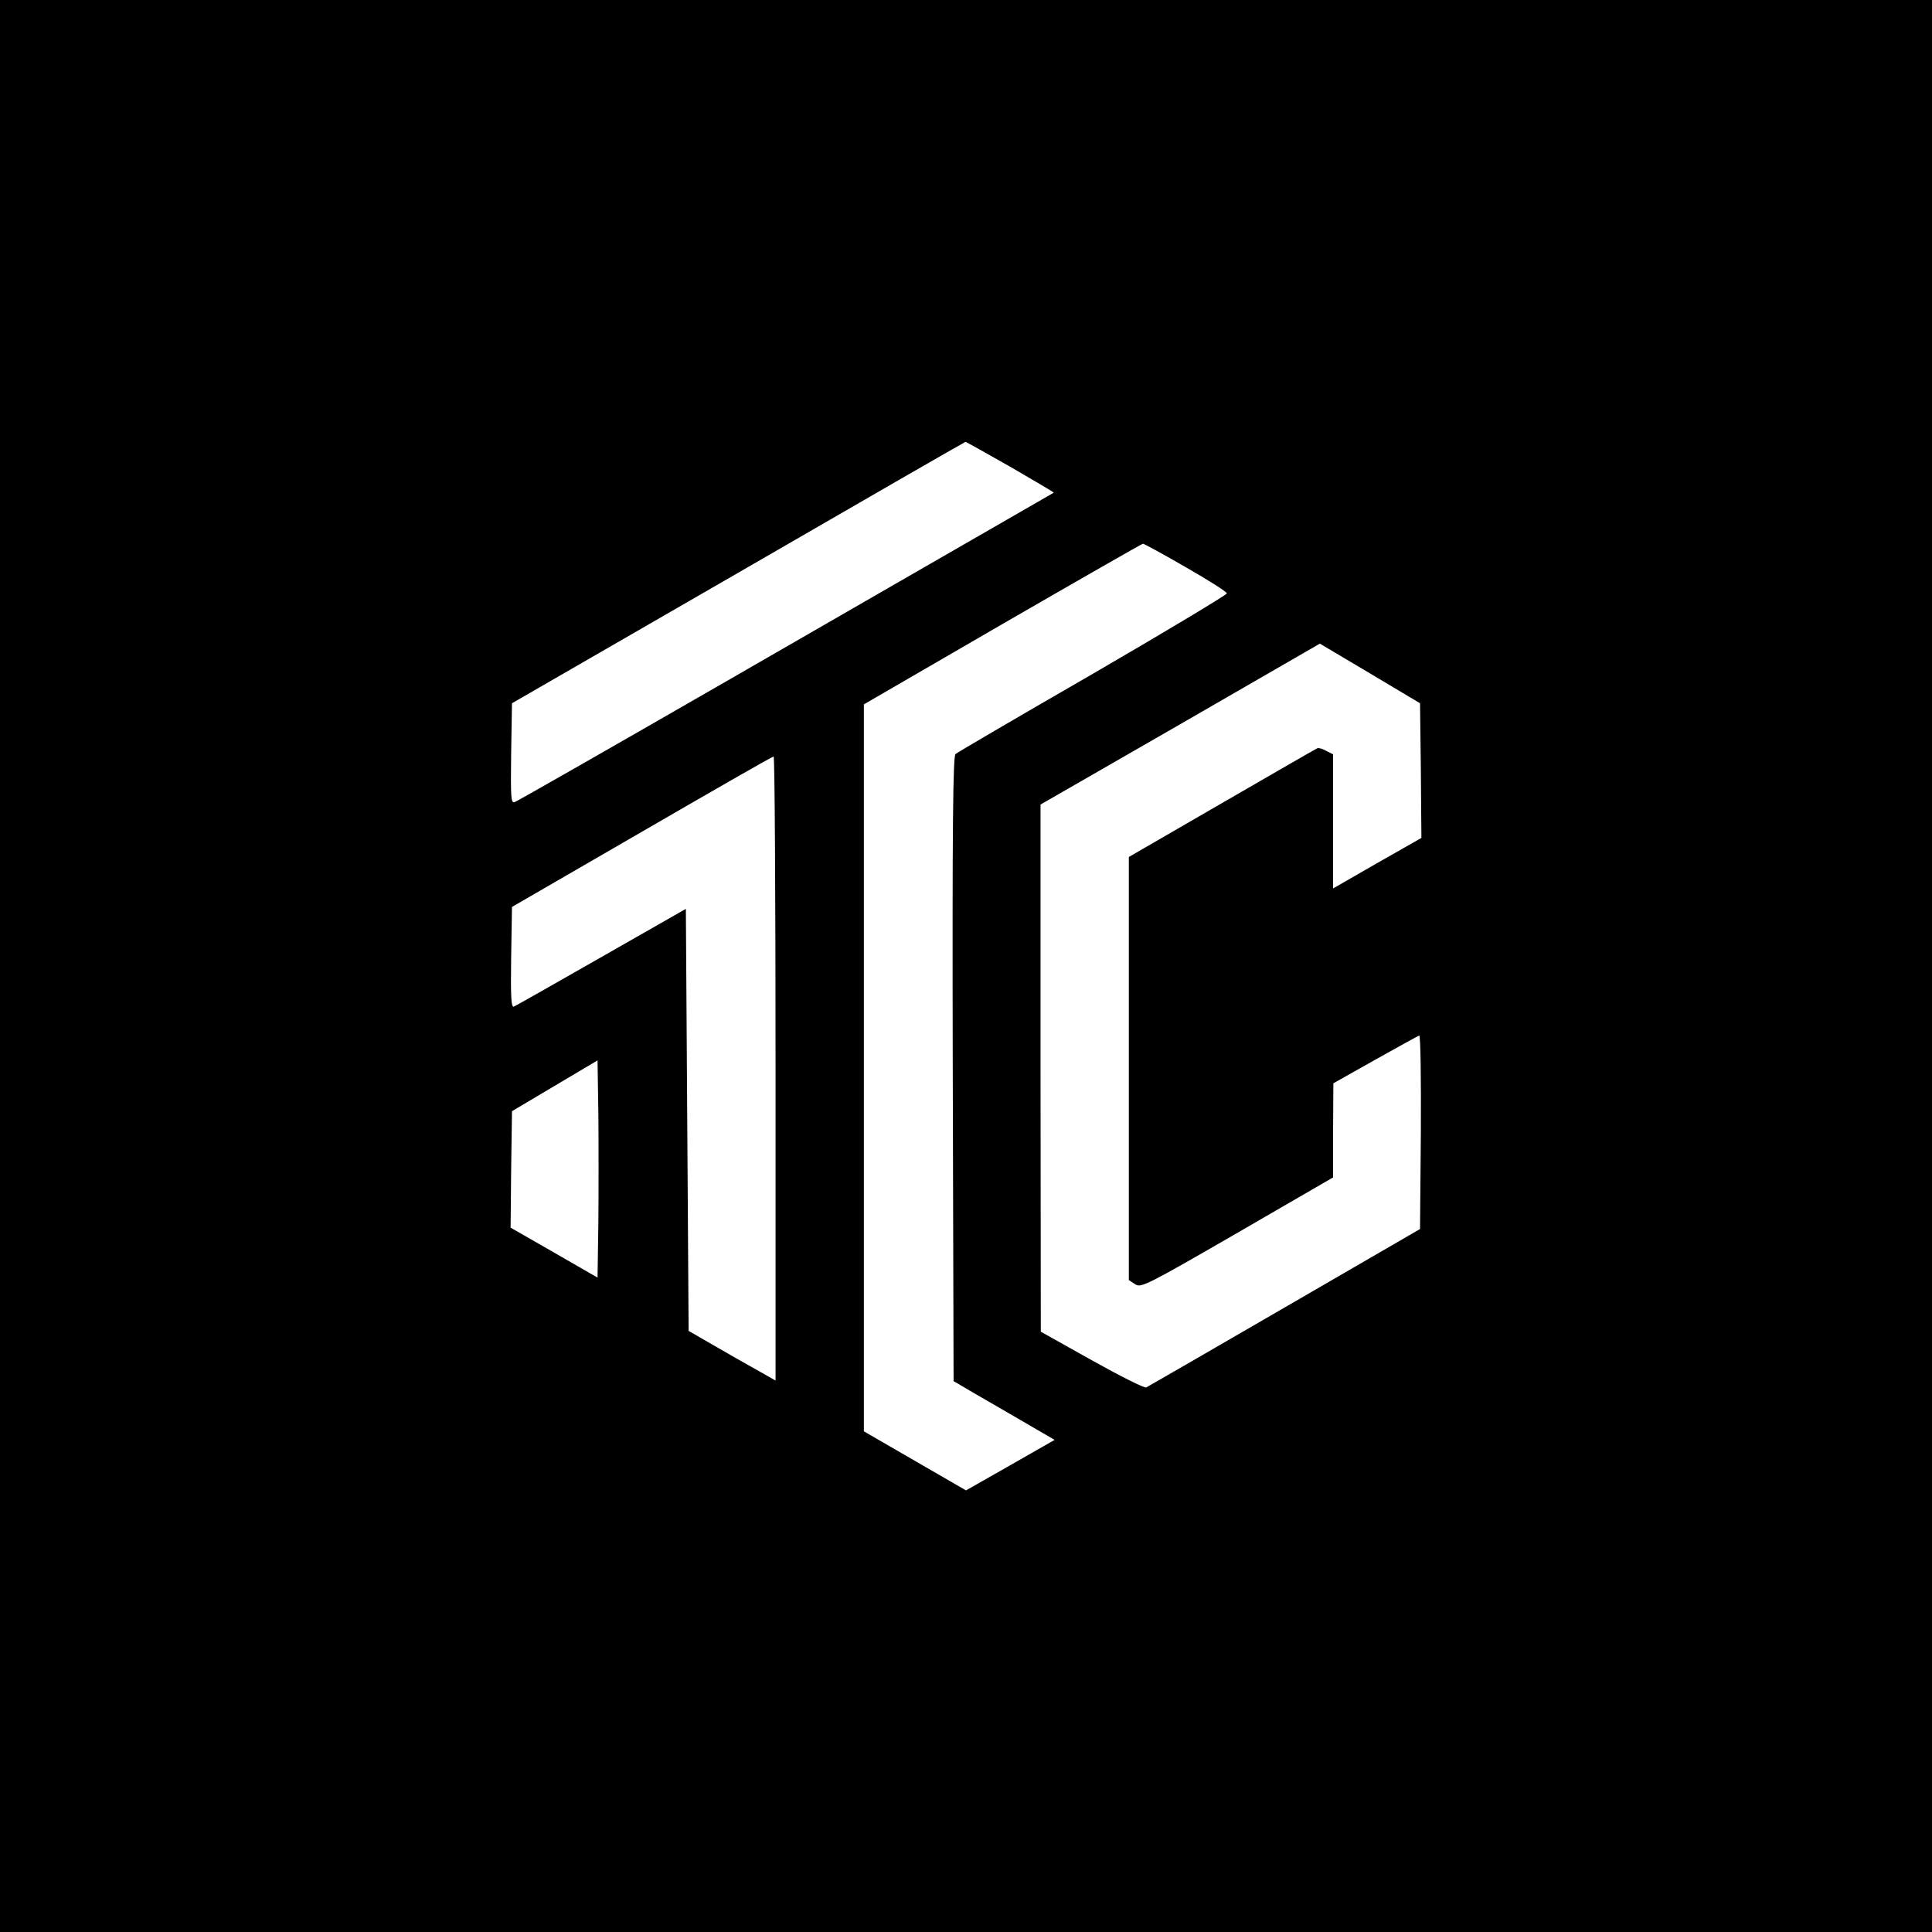 <?xml version="1.0" standalone="no"?>
<!DOCTYPE svg PUBLIC "-//W3C//DTD SVG 20010904//EN"
 "http://www.w3.org/TR/2001/REC-SVG-20010904/DTD/svg10.dtd">
<svg version="1.0" xmlns="http://www.w3.org/2000/svg"
 width="700pt" height="700pt" viewBox="0 0 700 700"
 preserveAspectRatio="xMidYMid meet">
<g transform="translate(0,700) scale(0.1,-0.1)"
fill="#000000" stroke="none">
<path d="M0 3500 l0 -3500 3500 0 3500 0 0 3500 0 3500 -3500 0 -3500 0 0
-3500z m3660 1809 c88 -51 159 -93 158 -94 -2 -1 -93 -54 -203 -117 -110 -63
-545 -314 -967 -557 -422 -243 -774 -444 -783 -447 -14 -6 -15 15 -13 176 l3
182 820 473 c451 261 821 474 823 474 1 1 74 -40 162 -90z m636 -364 c82 -47
149 -89 149 -95 0 -5 -218 -136 -485 -291 -267 -154 -491 -285 -498 -291 -9
-8 -12 -244 -10 -1141 l3 -1131 80 -47 c44 -25 126 -73 183 -106 l103 -60
-161 -92 -160 -91 -185 107 -185 107 0 1317 0 1317 502 291 c277 160 506 291
509 291 4 0 74 -38 155 -85z m852 -737 l2 -244 -160 -91 -160 -92 0 243 0 243
-24 12 c-13 8 -28 12 -33 10 -5 -2 -161 -92 -346 -199 l-337 -195 0 -766 0
-767 23 -15 c21 -14 39 -5 370 186 l347 201 0 171 1 170 151 85 c84 47 156 87
160 88 5 2 7 -155 6 -348 l-3 -353 -490 -284 c-269 -156 -496 -287 -502 -290
-7 -3 -96 42 -198 99 l-184 103 -1 955 0 955 506 291 506 292 182 -108 181
-108 3 -244z m-2338 -1079 l0 -1131 -67 38 c-38 21 -108 61 -158 90 l-90 52
-5 765 -5 764 -305 -174 c-168 -96 -311 -177 -318 -180 -10 -4 -12 33 -10 178
l3 183 470 272 c259 150 473 273 478 273 4 1 7 -508 7 -1130z m-642 -558 l-3
-200 -158 91 -157 90 2 211 3 211 155 92 155 92 3 -193 c1 -107 1 -284 0 -394z"/>
</g>
</svg>

